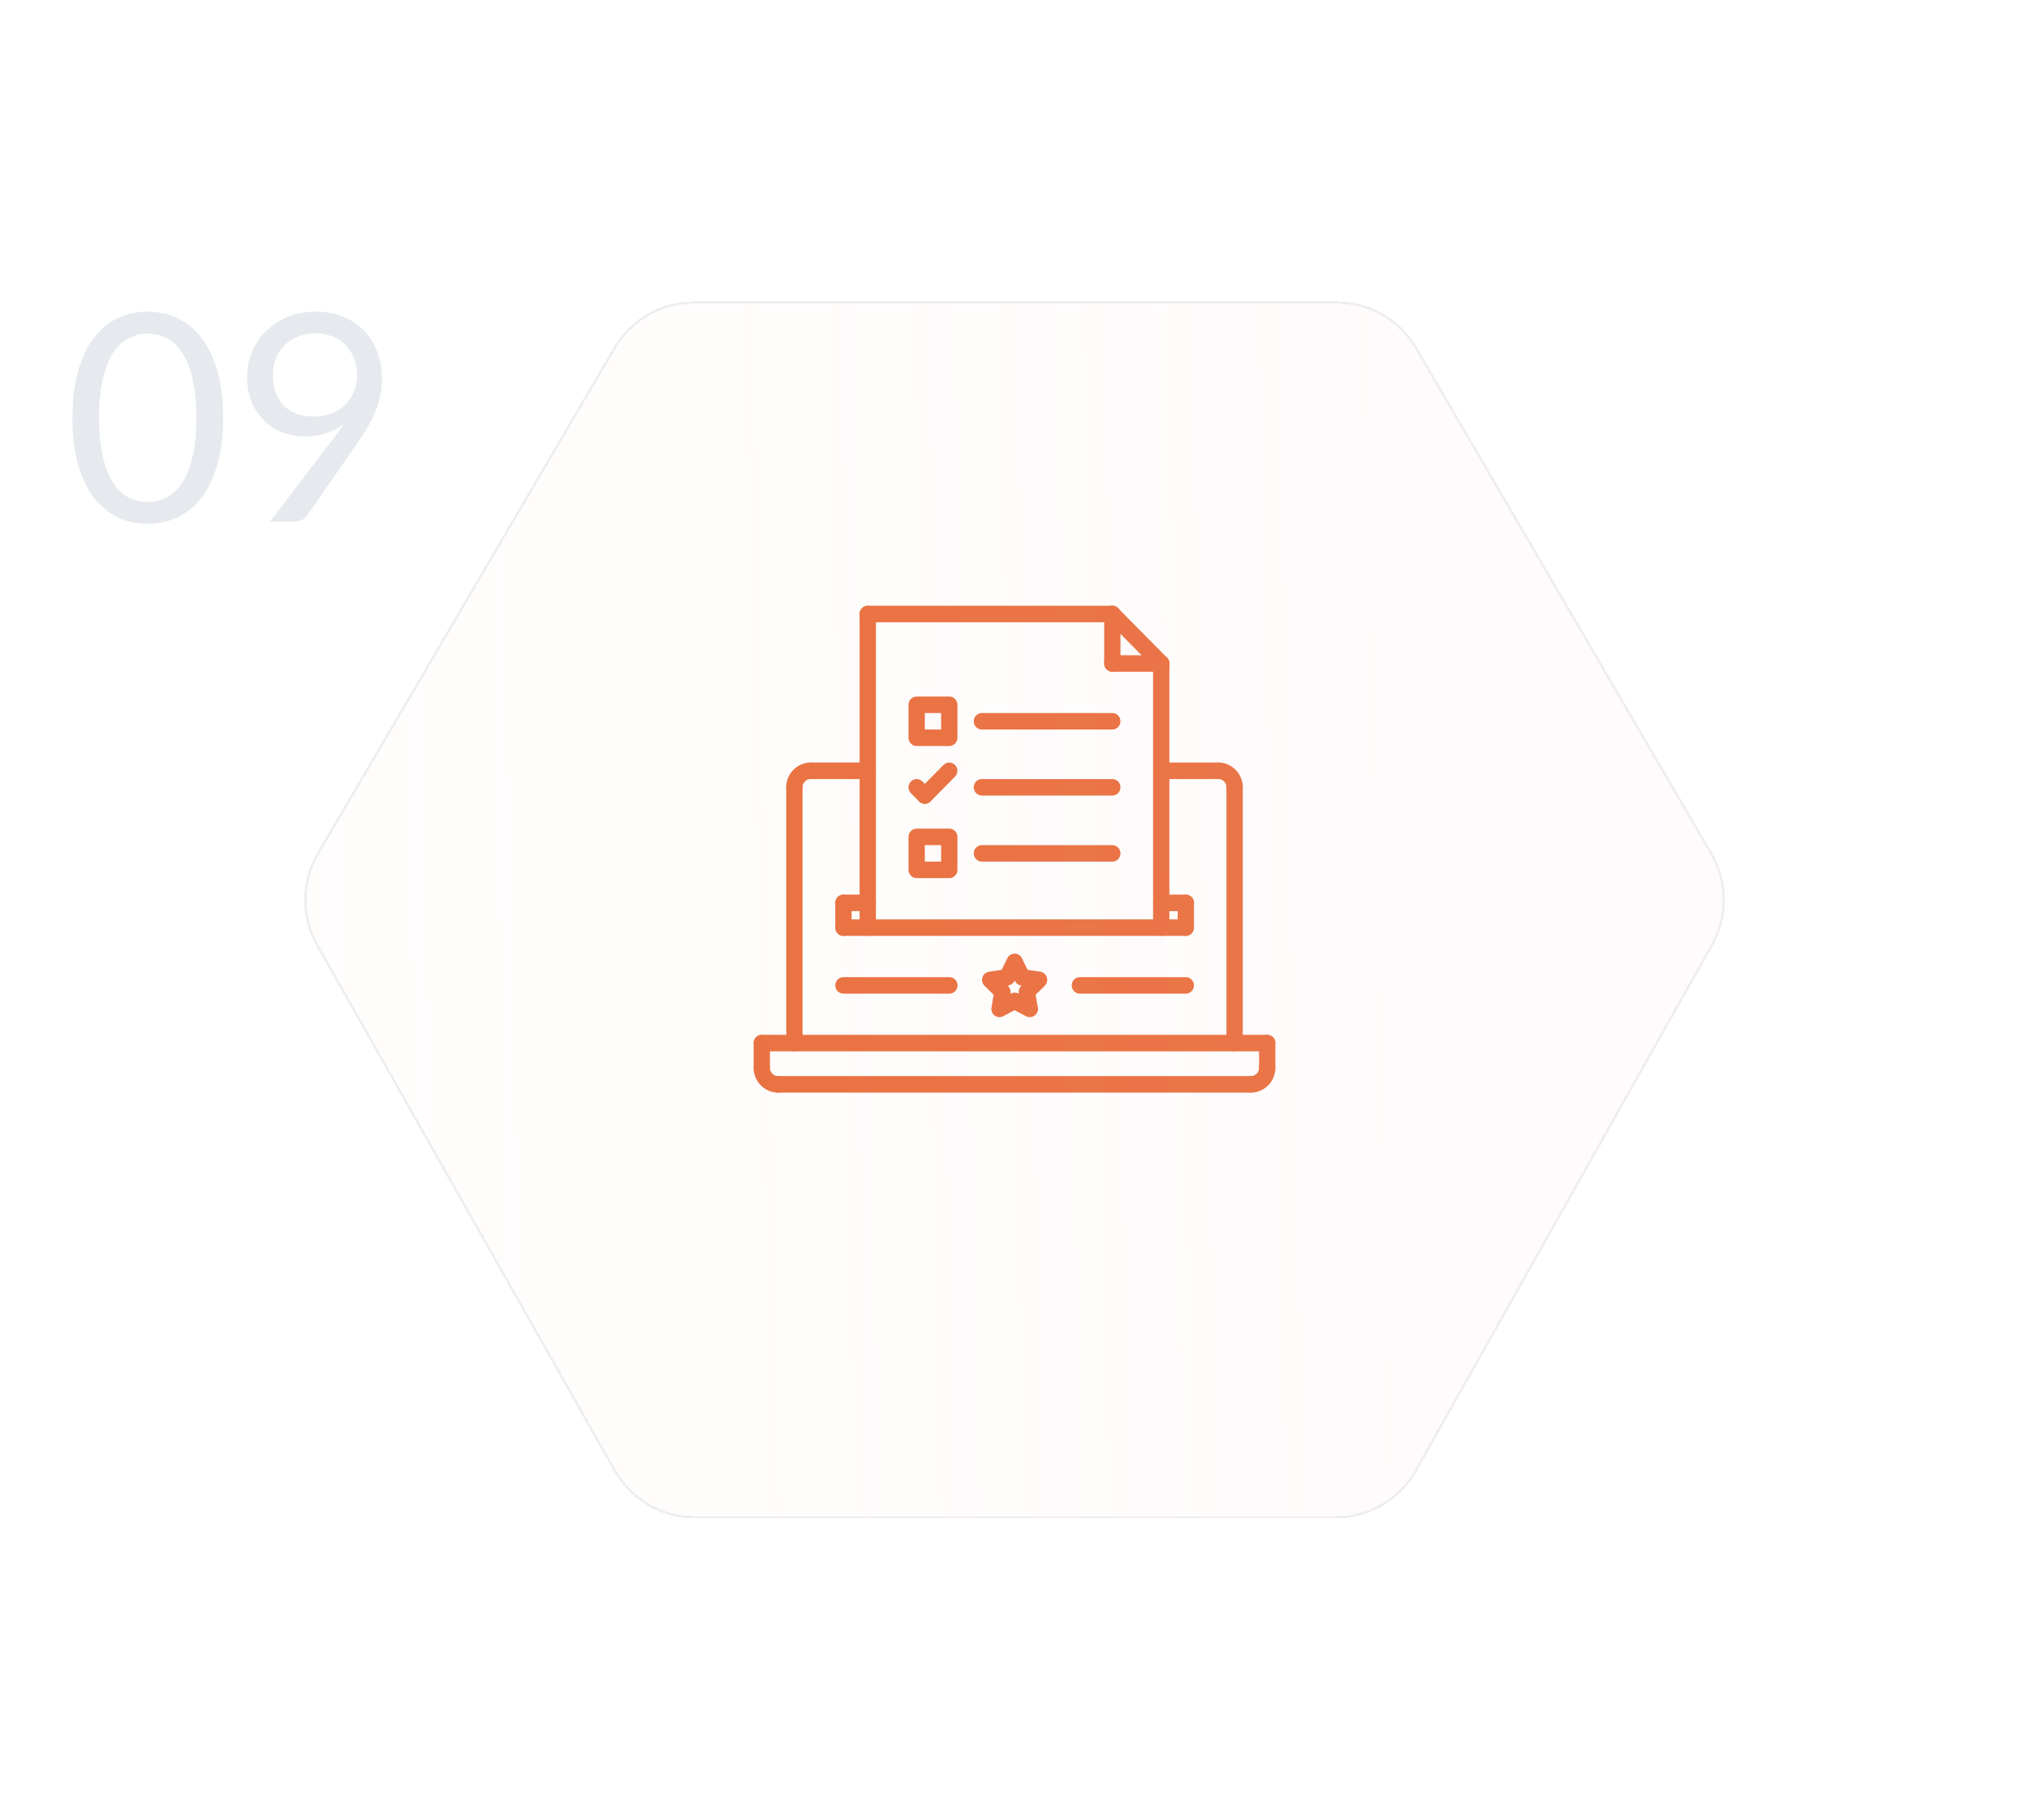 <svg width="175" height="157" viewBox="0 0 175 157" fill="none" xmlns="http://www.w3.org/2000/svg">
<path d="M67.109 94.258C65.947 94.258 65 93.3 65 92.123C65 91.729 65.314 91.411 65.703 91.411C66.092 91.411 66.406 91.729 66.406 92.123C66.406 92.515 66.721 92.834 67.109 92.834C67.498 92.834 67.812 93.152 67.812 93.546C67.812 93.94 67.498 94.258 67.109 94.258Z" fill="#E66029"/>
<path d="M68.516 68.631C68.127 68.631 67.812 68.312 67.812 67.919C67.812 66.741 68.759 65.783 69.922 65.783C70.311 65.783 70.625 66.102 70.625 66.495C70.625 66.889 70.311 67.207 69.922 67.207C69.534 67.207 69.219 67.526 69.219 67.919C69.219 68.312 68.905 68.631 68.516 68.631Z" fill="#E66029"/>
<path d="M65.703 92.834C65.314 92.834 65 92.516 65 92.122V89.987C65 89.593 65.314 89.275 65.703 89.275C66.092 89.275 66.406 89.593 66.406 89.987V92.122C66.406 92.516 66.092 92.834 65.703 92.834Z" fill="#E66029"/>
<path d="M107.891 94.258C107.502 94.258 107.188 93.94 107.188 93.546C107.188 93.152 107.502 92.834 107.891 92.834C108.279 92.834 108.594 92.515 108.594 92.123C108.594 91.729 108.908 91.411 109.297 91.411C109.686 91.411 110 91.729 110 92.123C110 93.3 109.053 94.258 107.891 94.258Z" fill="#E66029"/>
<path d="M109.297 92.834C108.908 92.834 108.594 92.516 108.594 92.122V89.987C108.594 89.593 108.908 89.275 109.297 89.275C109.686 89.275 110 89.593 110 89.987V92.122C110 92.516 109.686 92.834 109.297 92.834Z" fill="#E66029"/>
<path d="M109.297 90.699H65.703C65.314 90.699 65 90.38 65 89.987C65 89.593 65.314 89.275 65.703 89.275H109.297C109.686 89.275 110 89.593 110 89.987C110 90.38 109.686 90.699 109.297 90.699Z" fill="#E66029"/>
<path d="M107.891 94.258H67.109C66.72 94.258 66.406 93.939 66.406 93.546C66.406 93.152 66.72 92.834 67.109 92.834H107.891C108.28 92.834 108.594 93.152 108.594 93.546C108.594 93.939 108.28 94.258 107.891 94.258Z" fill="#E66029"/>
<path d="M68.516 90.695C68.127 90.695 67.812 90.377 67.812 89.984V67.919C67.812 67.525 68.127 67.207 68.516 67.207C68.905 67.207 69.219 67.525 69.219 67.919V89.984C69.219 90.377 68.905 90.695 68.516 90.695Z" fill="#E66029"/>
<path d="M106.484 68.631C106.095 68.631 105.781 68.312 105.781 67.919C105.781 67.526 105.466 67.207 105.078 67.207C104.689 67.207 104.375 66.889 104.375 66.495C104.375 66.102 104.689 65.783 105.078 65.783C106.241 65.783 107.188 66.741 107.188 67.919C107.188 68.312 106.873 68.631 106.484 68.631Z" fill="#E66029"/>
<path d="M106.484 90.695C106.095 90.695 105.781 90.377 105.781 89.984V67.919C105.781 67.525 106.095 67.207 106.484 67.207C106.873 67.207 107.188 67.525 107.188 67.919V89.984C107.188 90.377 106.873 90.695 106.484 90.695Z" fill="#E66029"/>
<path d="M102.255 80.74H72.746C72.357 80.74 72.043 80.422 72.043 80.028C72.043 79.634 72.357 79.316 72.746 79.316H102.255C102.644 79.316 102.958 79.634 102.958 80.028C102.958 80.422 102.644 80.74 102.255 80.74Z" fill="#E66029"/>
<path d="M100.156 80.739C99.767 80.739 99.453 80.421 99.453 80.028V57.241C99.453 56.847 99.767 56.529 100.156 56.529C100.545 56.529 100.859 56.847 100.859 57.241V80.028C100.859 80.421 100.545 80.739 100.156 80.739Z" fill="#E66029"/>
<path d="M74.844 80.739C74.455 80.739 74.141 80.421 74.141 80.028V52.97C74.141 52.576 74.455 52.258 74.844 52.258C75.233 52.258 75.547 52.576 75.547 52.97V80.028C75.547 80.421 75.233 80.739 74.844 80.739Z" fill="#E66029"/>
<path d="M100.157 57.953C99.977 57.953 99.797 57.883 99.66 57.744L95.441 53.473C95.166 53.195 95.166 52.745 95.441 52.467C95.716 52.188 96.16 52.188 96.435 52.467L100.654 56.738C100.929 57.016 100.929 57.466 100.654 57.744C100.517 57.883 100.337 57.953 100.157 57.953Z" fill="#E66029"/>
<path d="M95.937 53.682H74.844C74.455 53.682 74.141 53.363 74.141 52.97C74.141 52.576 74.455 52.258 74.844 52.258H95.937C96.326 52.258 96.64 52.576 96.64 52.97C96.64 53.363 96.326 53.682 95.937 53.682Z" fill="#E66029"/>
<path d="M100.157 57.953H95.938C95.549 57.953 95.234 57.635 95.234 57.241C95.234 56.847 95.549 56.529 95.938 56.529H100.157C100.546 56.529 100.86 56.847 100.86 57.241C100.86 57.635 100.546 57.953 100.157 57.953Z" fill="#E66029"/>
<path d="M95.938 57.953C95.549 57.953 95.234 57.635 95.234 57.241V52.97C95.234 52.576 95.549 52.258 95.938 52.258C96.326 52.258 96.641 52.576 96.641 52.97V57.241C96.641 57.635 96.326 57.953 95.938 57.953Z" fill="#E66029"/>
<path d="M81.875 64.359H79.062C78.674 64.359 78.359 64.041 78.359 63.648V60.8C78.359 60.406 78.674 60.088 79.062 60.088H81.875C82.264 60.088 82.578 60.406 82.578 60.8V63.648C82.578 64.041 82.264 64.359 81.875 64.359ZM79.766 62.936H81.172V61.512H79.766V62.936Z" fill="#E66029"/>
<path d="M95.935 62.936H84.688C84.299 62.936 83.984 62.617 83.984 62.224C83.984 61.83 84.299 61.512 84.688 61.512H95.935C96.324 61.512 96.639 61.83 96.639 62.224C96.639 62.617 96.324 62.936 95.935 62.936Z" fill="#E66029"/>
<path d="M81.875 75.756H79.062C78.674 75.756 78.359 75.437 78.359 75.044V72.197C78.359 71.803 78.674 71.485 79.062 71.485H81.875C82.264 71.485 82.578 71.803 82.578 72.197V75.044C82.578 75.437 82.264 75.756 81.875 75.756ZM79.766 74.332H81.172V72.908H79.766V74.332Z" fill="#E66029"/>
<path d="M95.935 74.332H84.688C84.299 74.332 83.984 74.014 83.984 73.62C83.984 73.227 84.299 72.908 84.688 72.908H95.935C96.324 72.908 96.639 73.227 96.639 73.62C96.639 74.014 96.324 74.332 95.935 74.332Z" fill="#E66029"/>
<path d="M95.935 68.631H84.688C84.299 68.631 83.984 68.313 83.984 67.919C83.984 67.525 84.299 67.207 84.688 67.207H95.935C96.324 67.207 96.639 67.525 96.639 67.919C96.639 68.313 96.324 68.631 95.935 68.631Z" fill="#E66029"/>
<path d="M79.764 69.343C79.585 69.343 79.404 69.273 79.267 69.135L78.566 68.424C78.291 68.145 78.291 67.694 78.566 67.417C78.841 67.139 79.285 67.139 79.56 67.417L80.262 68.128C80.537 68.406 80.537 68.857 80.262 69.135C80.125 69.273 79.944 69.343 79.764 69.343Z" fill="#E66029"/>
<path d="M79.766 69.343C79.586 69.343 79.406 69.273 79.269 69.134C78.994 68.857 78.994 68.406 79.269 68.128L81.376 65.993C81.651 65.715 82.095 65.715 82.37 65.993C82.645 66.271 82.645 66.721 82.37 67L80.263 69.134C80.126 69.273 79.946 69.343 79.766 69.343Z" fill="#E66029"/>
<path d="M74.844 67.207H69.922C69.533 67.207 69.219 66.889 69.219 66.495C69.219 66.102 69.533 65.783 69.922 65.783H74.844C75.233 65.783 75.547 66.102 75.547 66.495C75.547 66.889 75.233 67.207 74.844 67.207Z" fill="#E66029"/>
<path d="M105.078 67.207H100.156C99.767 67.207 99.453 66.889 99.453 66.495C99.453 66.102 99.767 65.783 100.156 65.783H105.078C105.467 65.783 105.781 66.102 105.781 66.495C105.781 66.889 105.467 67.207 105.078 67.207Z" fill="#E66029"/>
<path d="M72.746 80.74C72.357 80.74 72.043 80.422 72.043 80.028V77.891C72.043 77.497 72.357 77.179 72.746 77.179C73.135 77.179 73.449 77.497 73.449 77.891V80.028C73.449 80.421 73.134 80.74 72.746 80.74Z" fill="#E66029"/>
<path d="M102.277 80.74C101.888 80.74 101.574 80.422 101.574 80.028V77.891C101.574 77.497 101.888 77.179 102.277 77.179C102.666 77.179 102.98 77.497 102.98 77.891V80.028C102.98 80.421 102.665 80.74 102.277 80.74Z" fill="#E66029"/>
<path d="M74.844 78.602H72.746C72.357 78.602 72.043 78.284 72.043 77.891C72.043 77.497 72.357 77.179 72.746 77.179H74.844C75.233 77.179 75.547 77.497 75.547 77.891C75.547 78.284 75.233 78.602 74.844 78.602Z" fill="#E66029"/>
<path d="M102.277 78.602H100.156C99.767 78.602 99.453 78.284 99.453 77.891C99.453 77.497 99.767 77.179 100.156 77.179H102.277C102.666 77.179 102.98 77.497 102.98 77.891C102.98 78.284 102.665 78.602 102.277 78.602Z" fill="#E66029"/>
<path d="M86.209 87.748C86.063 87.748 85.918 87.703 85.795 87.613C85.579 87.454 85.47 87.184 85.516 86.916L85.702 85.817L84.913 85.043C84.721 84.854 84.651 84.572 84.733 84.314C84.815 84.056 85.035 83.868 85.3 83.828L86.393 83.665L86.881 82.666C86.999 82.422 87.243 82.268 87.511 82.268C87.778 82.268 88.023 82.422 88.141 82.665L88.629 83.665L89.723 83.828C89.988 83.868 90.207 84.056 90.29 84.314C90.372 84.572 90.303 84.855 90.11 85.043L89.321 85.817L89.483 86.779C89.514 86.859 89.53 86.945 89.53 87.037C89.53 87.43 89.216 87.748 88.827 87.748C88.824 87.749 88.819 87.749 88.813 87.748C88.701 87.748 88.589 87.721 88.486 87.667L87.51 87.148L86.534 87.667C86.432 87.721 86.32 87.748 86.209 87.748ZM87.511 85.633C87.623 85.633 87.735 85.66 87.838 85.714L87.881 85.737L87.873 85.689C87.834 85.457 87.91 85.221 88.076 85.057L88.107 85.027L88.061 85.02C87.834 84.985 87.636 84.841 87.533 84.631L87.512 84.587L87.491 84.63C87.388 84.841 87.192 84.985 86.963 85.02L86.917 85.027L86.948 85.057C87.114 85.22 87.19 85.457 87.151 85.689L87.142 85.737L87.184 85.714C87.286 85.66 87.398 85.633 87.511 85.633Z" fill="#E66029"/>
<path d="M81.885 85.721H72.746C72.357 85.721 72.043 85.402 72.043 85.009C72.043 84.615 72.357 84.297 72.746 84.297H81.885C82.274 84.297 82.588 84.615 82.588 85.009C82.588 85.402 82.273 85.721 81.885 85.721Z" fill="#E66029"/>
<path d="M102.276 85.721H93.137C92.748 85.721 92.434 85.402 92.434 85.009C92.434 84.615 92.748 84.297 93.137 84.297H102.276C102.665 84.297 102.979 84.615 102.979 85.009C102.979 85.402 102.664 85.721 102.276 85.721Z" fill="#E66029"/>
<g filter="url(#filter0_dn_2687_3969)">
<path d="M115.304 22H59.838C57 22 54.374 23.504 52.938 25.952L27.334 69.591C25.889 72.052 25.866 75.097 27.272 77.581L52.959 122.942C54.379 125.45 57.038 127 59.92 127H115.223C118.111 127 120.775 125.443 122.193 122.927L147.748 77.565C149.143 75.09 149.12 72.06 147.687 69.606L122.213 25.967C120.779 23.51 118.149 22 115.304 22Z" fill="url(#paint0_linear_2687_3969)" shape-rendering="crispEdges"/>
<path d="M59.838 22.1H115.305C118.113 22.1 120.711 23.592 122.127 26.018L147.601 69.656C149.015 72.08 149.038 75.072 147.661 77.517L122.105 122.878C120.705 125.363 118.075 126.9 115.223 126.9H59.92C57.074 126.9 54.448 125.369 53.046 122.893L27.359 77.531C25.971 75.079 25.994 72.073 27.42 69.642L53.024 26.002C54.443 23.585 57.035 22.1 59.838 22.1Z" stroke="#EEEEEE" stroke-width="0.2" shape-rendering="crispEdges"/>
</g>
<path opacity="0.2" d="M19.248 36.05C19.248 37.617 19.077 38.975 18.735 40.125C18.402 41.267 17.944 42.212 17.36 42.962C16.777 43.712 16.085 44.271 15.286 44.638C14.494 45.004 13.644 45.188 12.736 45.188C11.819 45.188 10.965 45.004 10.173 44.638C9.39 44.271 8.706 43.712 8.123 42.962C7.54 42.212 7.081 41.267 6.748 40.125C6.415 38.975 6.248 37.617 6.248 36.05C6.248 34.483 6.415 33.125 6.748 31.975C7.081 30.825 7.54 29.875 8.123 29.125C8.706 28.367 9.39 27.804 10.173 27.438C10.965 27.071 11.819 26.887 12.736 26.887C13.644 26.887 14.494 27.071 15.286 27.438C16.085 27.804 16.777 28.367 17.36 29.125C17.944 29.875 18.402 30.825 18.735 31.975C19.077 33.125 19.248 34.483 19.248 36.05ZM16.936 36.05C16.936 34.683 16.819 33.538 16.585 32.612C16.36 31.679 16.052 30.929 15.661 30.363C15.277 29.796 14.831 29.392 14.323 29.15C13.815 28.9 13.286 28.775 12.736 28.775C12.185 28.775 11.656 28.9 11.148 29.15C10.64 29.392 10.194 29.796 9.811 30.363C9.427 30.929 9.119 31.679 8.886 32.612C8.661 33.538 8.548 34.683 8.548 36.05C8.548 37.417 8.661 38.562 8.886 39.487C9.119 40.413 9.427 41.158 9.811 41.725C10.194 42.292 10.64 42.7 11.148 42.95C11.656 43.192 12.185 43.312 12.736 43.312C13.286 43.312 13.815 43.192 14.323 42.95C14.831 42.7 15.277 42.292 15.661 41.725C16.052 41.158 16.36 40.413 16.585 39.487C16.819 38.562 16.936 37.417 16.936 36.05ZM23.538 32.35C23.538 32.917 23.617 33.425 23.775 33.875C23.942 34.317 24.175 34.692 24.475 35C24.783 35.308 25.154 35.542 25.587 35.7C26.029 35.858 26.521 35.938 27.062 35.938C27.663 35.938 28.192 35.842 28.65 35.65C29.117 35.45 29.508 35.188 29.825 34.862C30.142 34.538 30.383 34.163 30.55 33.737C30.717 33.312 30.8 32.871 30.8 32.413C30.8 31.854 30.708 31.35 30.525 30.9C30.35 30.442 30.104 30.054 29.788 29.738C29.471 29.421 29.092 29.179 28.65 29.012C28.217 28.837 27.738 28.75 27.212 28.75C26.663 28.75 26.163 28.842 25.712 29.025C25.262 29.2 24.875 29.446 24.55 29.762C24.225 30.079 23.975 30.458 23.8 30.9C23.625 31.342 23.538 31.825 23.538 32.35ZM28.738 37.862C28.921 37.621 29.092 37.392 29.25 37.175C29.408 36.958 29.558 36.742 29.7 36.525C29.242 36.892 28.725 37.171 28.15 37.362C27.575 37.554 26.967 37.65 26.325 37.65C25.65 37.65 25.008 37.538 24.4 37.312C23.8 37.087 23.271 36.758 22.812 36.325C22.354 35.883 21.988 35.346 21.712 34.712C21.446 34.071 21.312 33.337 21.312 32.513C21.312 31.729 21.458 30.996 21.75 30.312C22.042 29.629 22.45 29.033 22.975 28.525C23.5 28.017 24.125 27.617 24.85 27.325C25.575 27.033 26.371 26.887 27.238 26.887C28.096 26.887 28.875 27.029 29.575 27.312C30.275 27.596 30.875 27.992 31.375 28.5C31.875 29.008 32.258 29.617 32.525 30.325C32.8 31.033 32.938 31.817 32.938 32.675C32.938 33.192 32.888 33.683 32.788 34.15C32.696 34.608 32.558 35.062 32.375 35.513C32.2 35.954 31.983 36.396 31.725 36.837C31.467 37.271 31.175 37.717 30.85 38.175L26.488 44.475C26.379 44.633 26.225 44.763 26.025 44.862C25.825 44.954 25.596 45 25.337 45H23.288L28.738 37.862Z" fill="#8392A5"/>
<defs>
<filter id="filter0_dn_2687_3969" x="0.234" y="0" width="174.543" height="157" filterUnits="userSpaceOnUse" color-interpolation-filters="sRGB">
<feFlood flood-opacity="0" result="BackgroundImageFix"/>
<feColorMatrix in="SourceAlpha" type="matrix" values="0 0 0 0 0 0 0 0 0 0 0 0 0 0 0 0 0 0 127 0" result="hardAlpha"/>
<feOffset dy="4"/>
<feGaussianBlur stdDeviation="13"/>
<feComposite in2="hardAlpha" operator="out"/>
<feColorMatrix type="matrix" values="0 0 0 0 0 0 0 0 0 0 0 0 0 0 0 0 0 0 0.08 0"/>
<feBlend mode="normal" in2="BackgroundImageFix" result="effect1_dropShadow_2687_3969"/>
<feBlend mode="normal" in="SourceGraphic" in2="BackgroundImageFix" result="shape"/>
<feTurbulence type="fractalNoise" baseFrequency="4.762 4.762" stitchTiles="stitch" numOctaves="3" result="noise" seed="7730" />
<feColorMatrix in="noise" type="luminanceToAlpha" result="alphaNoise" />
<feComponentTransfer in="alphaNoise" result="coloredNoise1">
<feFuncA type="discrete" tableValues="1 1 1 1 1 1 1 1 1 1 1 1 1 1 1 1 1 1 1 1 1 1 1 1 1 1 1 1 1 1 1 1 1 1 1 1 1 1 1 1 1 1 1 1 1 1 1 1 1 1 1 0 0 0 0 0 0 0 0 0 0 0 0 0 0 0 0 0 0 0 0 0 0 0 0 0 0 0 0 0 0 0 0 0 0 0 0 0 0 0 0 0 0 0 0 0 0 0 0 0 "/>
</feComponentTransfer>
<feComposite operator="in" in2="shape" in="coloredNoise1" result="noise1Clipped" />
<feFlood flood-color="rgba(241, 134, 90, 0.58)" result="color1Flood" />
<feComposite operator="in" in2="noise1Clipped" in="color1Flood" result="color1" />
<feMerge result="effect2_noise_2687_3969">
<feMergeNode in="shape" />
<feMergeNode in="color1" />
</feMerge>
<feBlend mode="normal" in="effect2_noise_2687_3969" in2="effect1_dropShadow_2687_3969" result="effect2_noise_2687_3969"/>
</filter>
<linearGradient id="paint0_linear_2687_3969" x1="-2.41065e-07" y1="75.041" x2="167.393" y2="71.307" gradientUnits="userSpaceOnUse">
<stop stop-color="#FFEDE5" stop-opacity="0.1"/>
<stop offset="1" stop-color="#FFE2ED" stop-opacity="0.19"/>
</linearGradient>
</defs>
</svg>
